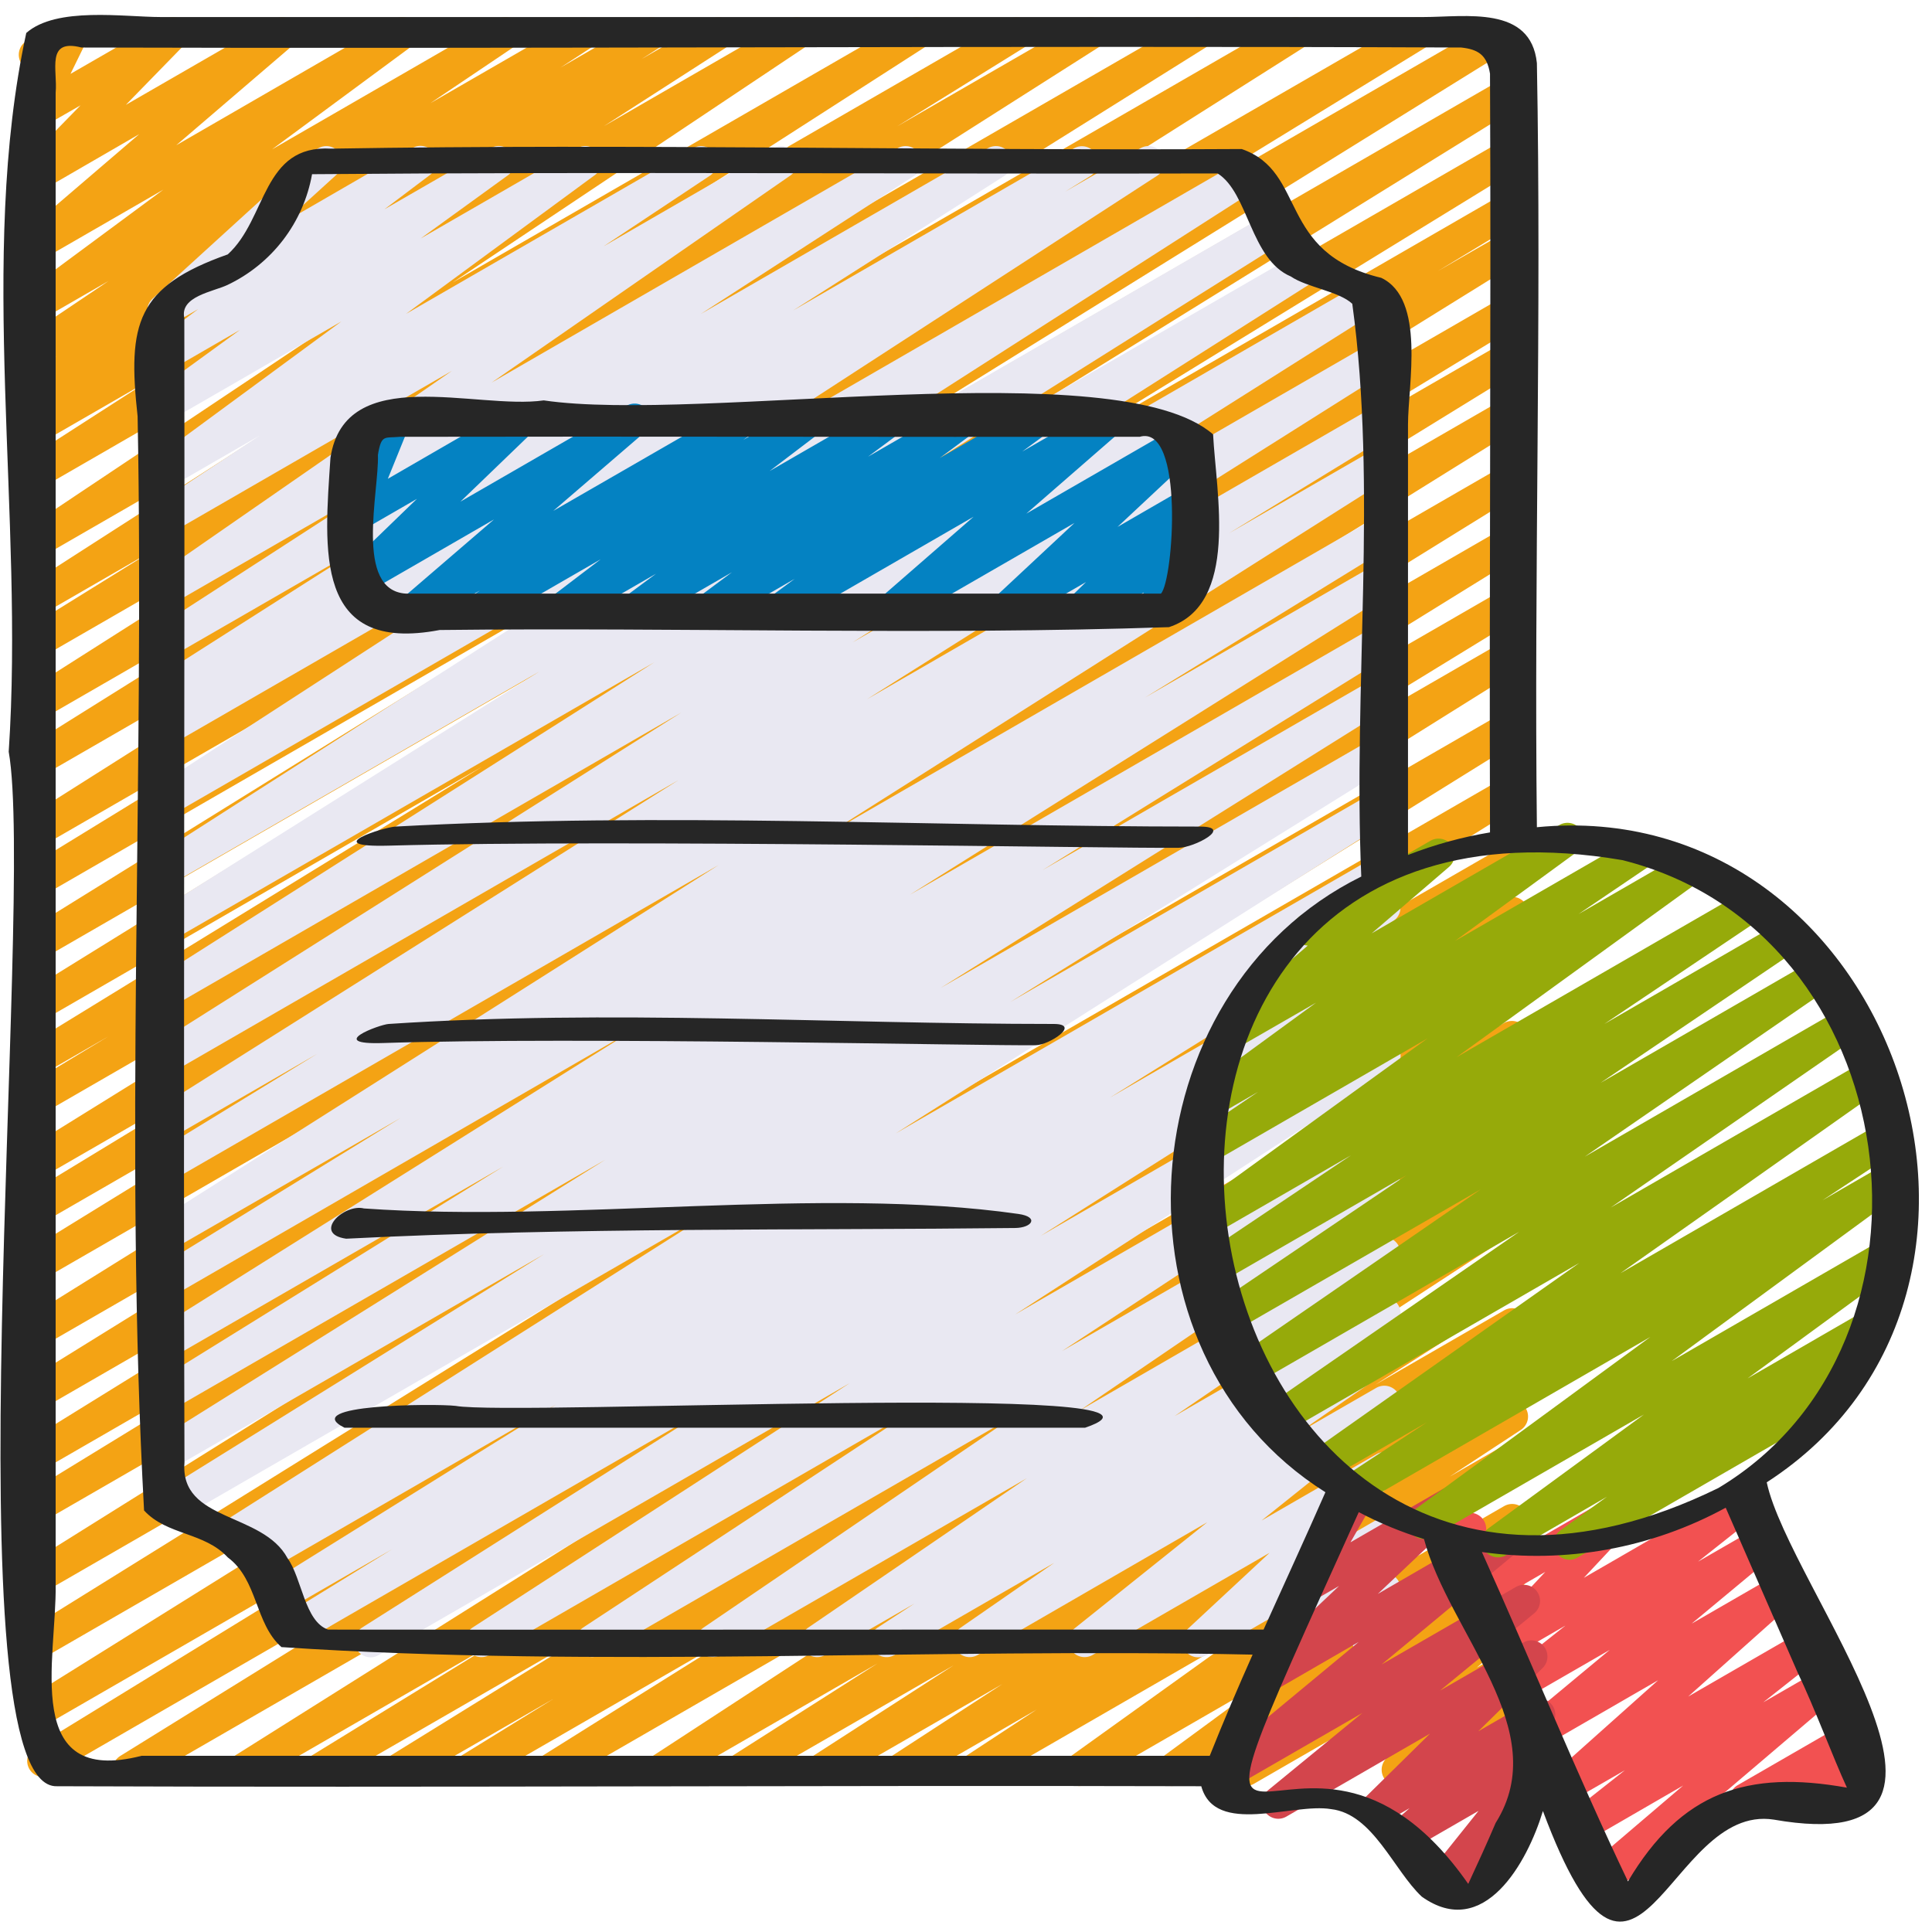 <svg width="67" height="67" viewBox="0 0 67 67" fill="none" xmlns="http://www.w3.org/2000/svg">
<g clip-path="url(#clip0_118_3524)">
<path d="M16.255 61.941C16.134 61.942 16.015 61.902 15.918 61.829C15.821 61.756 15.75 61.653 15.717 61.536C15.684 61.419 15.69 61.294 15.734 61.181C15.778 61.067 15.858 60.971 15.962 60.907L19.2 58.91L14.081 61.863C13.955 61.931 13.807 61.947 13.669 61.909C13.531 61.871 13.413 61.781 13.339 61.658C13.265 61.535 13.242 61.388 13.274 61.248C13.305 61.108 13.389 60.986 13.508 60.906L20.61 56.514L11.342 61.863C11.215 61.932 11.067 61.949 10.928 61.911C10.789 61.873 10.67 61.782 10.597 61.659C10.523 61.535 10.499 61.387 10.532 61.247C10.564 61.107 10.65 60.984 10.77 60.905L17.455 56.797L8.682 61.863C8.556 61.931 8.409 61.947 8.271 61.909C8.133 61.871 8.015 61.782 7.941 61.66C7.867 61.537 7.843 61.391 7.874 61.251C7.904 61.111 7.988 60.989 8.106 60.909L27.3 48.833L4.726 61.863C4.599 61.931 4.452 61.947 4.314 61.909C4.176 61.871 4.057 61.781 3.984 61.658C3.91 61.535 3.887 61.388 3.918 61.248C3.95 61.108 4.034 60.986 4.153 60.906L21.455 50.186L1.768 61.559C1.641 61.627 1.493 61.644 1.354 61.606C1.215 61.568 1.096 61.478 1.022 61.354C0.948 61.23 0.925 61.083 0.958 60.942C0.99 60.802 1.075 60.679 1.196 60.6L16.444 51.245L1.429 59.914C1.304 59.977 1.159 59.991 1.023 59.952C0.888 59.913 0.772 59.825 0.699 59.704C0.626 59.583 0.602 59.439 0.631 59.301C0.659 59.163 0.739 59.041 0.854 58.96L24.274 44.354L1.429 57.542C1.303 57.612 1.154 57.63 1.015 57.592C0.875 57.554 0.756 57.464 0.681 57.34C0.607 57.216 0.584 57.068 0.616 56.927C0.649 56.786 0.734 56.664 0.855 56.585L22.944 42.857L1.429 55.275C1.303 55.348 1.152 55.368 1.011 55.332C0.869 55.295 0.747 55.204 0.672 55.079C0.597 54.953 0.573 54.803 0.608 54.661C0.642 54.519 0.73 54.396 0.854 54.318L25.421 38.953L1.429 52.805C1.303 52.875 1.153 52.893 1.013 52.855C0.873 52.817 0.754 52.726 0.679 52.602C0.605 52.477 0.583 52.329 0.616 52.188C0.65 52.046 0.737 51.924 0.859 51.846L15.469 42.897L1.429 51.003C1.303 51.074 1.153 51.093 1.012 51.056C0.871 51.019 0.751 50.928 0.676 50.803C0.601 50.678 0.579 50.529 0.612 50.387C0.646 50.245 0.734 50.123 0.857 50.045L21.025 37.566L1.429 48.878C1.303 48.945 1.155 48.962 1.017 48.923C0.879 48.885 0.761 48.795 0.687 48.672C0.614 48.549 0.59 48.402 0.622 48.263C0.653 48.123 0.737 48 0.857 47.921L21.59 35.079L1.429 46.715C1.303 46.784 1.154 46.802 1.015 46.765C0.875 46.727 0.756 46.637 0.681 46.513C0.607 46.389 0.584 46.241 0.616 46.1C0.649 45.959 0.734 45.837 0.855 45.758L23.524 31.65L1.429 44.405C1.302 44.481 1.15 44.503 1.007 44.467C0.863 44.431 0.74 44.339 0.664 44.212C0.588 44.084 0.566 43.932 0.602 43.789C0.639 43.645 0.731 43.522 0.858 43.446L18.558 32.547L1.429 42.433C1.303 42.501 1.155 42.517 1.016 42.479C0.878 42.44 0.76 42.35 0.686 42.226C0.613 42.102 0.59 41.955 0.622 41.815C0.655 41.675 0.74 41.553 0.86 41.474L10.362 35.694L1.428 40.851C1.302 40.921 1.153 40.939 1.014 40.901C0.874 40.863 0.754 40.773 0.68 40.649C0.606 40.525 0.582 40.377 0.615 40.236C0.647 40.096 0.733 39.973 0.854 39.894L22.119 26.707L1.429 38.652C1.302 38.721 1.154 38.739 1.014 38.7C0.875 38.662 0.756 38.571 0.682 38.446C0.609 38.322 0.586 38.174 0.619 38.033C0.653 37.892 0.739 37.77 0.861 37.692L3.755 35.943L1.429 37.283C1.302 37.359 1.15 37.381 1.007 37.345C0.863 37.309 0.74 37.217 0.664 37.09C0.588 36.962 0.566 36.81 0.602 36.667C0.639 36.523 0.731 36.4 0.858 36.324L16.733 26.581L1.429 35.42C1.303 35.491 1.153 35.51 1.012 35.473C0.871 35.435 0.751 35.345 0.676 35.22C0.601 35.095 0.579 34.946 0.612 34.804C0.646 34.662 0.734 34.539 0.857 34.462L21.2 21.869L1.429 33.283C1.367 33.321 1.297 33.346 1.224 33.357C1.152 33.367 1.078 33.364 1.007 33.346C0.936 33.328 0.869 33.297 0.81 33.253C0.751 33.209 0.701 33.154 0.663 33.091C0.626 33.028 0.601 32.959 0.59 32.886C0.579 32.814 0.583 32.74 0.601 32.669C0.619 32.597 0.65 32.531 0.694 32.472C0.738 32.413 0.793 32.363 0.855 32.325L21.676 19.41L1.429 31.098C1.303 31.168 1.153 31.186 1.013 31.148C0.873 31.11 0.754 31.02 0.679 30.895C0.605 30.77 0.583 30.622 0.616 30.481C0.65 30.34 0.737 30.217 0.859 30.139L13.22 22.557L1.429 29.362C1.303 29.438 1.151 29.462 1.007 29.426C0.863 29.391 0.739 29.3 0.662 29.173C0.586 29.046 0.562 28.894 0.598 28.75C0.633 28.606 0.724 28.483 0.851 28.406L21.519 15.323L1.429 26.921C1.303 26.989 1.155 27.006 1.017 26.968C0.878 26.93 0.759 26.841 0.685 26.718C0.611 26.594 0.587 26.447 0.619 26.307C0.65 26.167 0.735 26.044 0.854 25.965L14.725 17.284L1.429 24.959C1.304 25.022 1.16 25.036 1.025 24.997C0.89 24.959 0.774 24.871 0.701 24.751C0.628 24.631 0.603 24.488 0.63 24.351C0.658 24.213 0.736 24.091 0.85 24.008L15.545 14.663L1.429 22.808C1.367 22.846 1.297 22.871 1.224 22.881C1.152 22.892 1.078 22.888 1.007 22.871C0.936 22.853 0.869 22.821 0.81 22.777C0.751 22.734 0.701 22.679 0.663 22.616C0.626 22.553 0.601 22.483 0.59 22.411C0.579 22.338 0.583 22.264 0.601 22.193C0.619 22.122 0.65 22.055 0.694 21.996C0.738 21.937 0.793 21.887 0.855 21.85L5.295 19.095L1.429 21.328C1.367 21.367 1.297 21.392 1.225 21.403C1.152 21.415 1.078 21.412 1.007 21.394C0.936 21.377 0.869 21.346 0.809 21.303C0.75 21.259 0.7 21.205 0.662 21.142C0.624 21.08 0.598 21.01 0.587 20.938C0.575 20.865 0.578 20.791 0.596 20.72C0.613 20.649 0.644 20.582 0.687 20.522C0.731 20.463 0.785 20.413 0.848 20.375L11.756 13.365L1.429 19.325C1.304 19.4 1.154 19.422 1.012 19.387C0.87 19.353 0.747 19.264 0.67 19.14C0.593 19.016 0.568 18.866 0.599 18.724C0.631 18.581 0.717 18.457 0.84 18.377L13.096 10.193L1.429 16.928C1.303 16.999 1.154 17.019 1.014 16.983C0.873 16.947 0.752 16.857 0.677 16.733C0.601 16.61 0.577 16.461 0.609 16.32C0.64 16.178 0.726 16.055 0.848 15.975L5.125 13.224L1.429 15.356C1.304 15.423 1.157 15.439 1.02 15.402C0.883 15.364 0.766 15.275 0.692 15.154C0.617 15.033 0.592 14.887 0.622 14.748C0.651 14.609 0.732 14.486 0.849 14.405L1.504 13.986L1.429 14.03C1.304 14.1 1.155 14.119 1.016 14.083C0.876 14.046 0.756 13.957 0.681 13.834C0.606 13.711 0.581 13.564 0.612 13.423C0.643 13.282 0.727 13.159 0.847 13.078L1.963 12.354L1.429 12.661C1.304 12.739 1.152 12.765 1.008 12.731C0.864 12.698 0.739 12.609 0.66 12.483C0.582 12.358 0.556 12.206 0.589 12.062C0.623 11.918 0.712 11.792 0.838 11.714L3.767 9.742L1.429 11.091C1.307 11.157 1.163 11.175 1.028 11.141C0.892 11.107 0.774 11.024 0.698 10.907C0.621 10.79 0.59 10.649 0.613 10.511C0.635 10.373 0.708 10.248 0.818 10.162L5.665 6.577L1.429 9.022C1.309 9.09 1.168 9.111 1.033 9.081C0.897 9.051 0.778 8.972 0.698 8.859C0.618 8.746 0.583 8.607 0.6 8.47C0.616 8.332 0.683 8.206 0.787 8.115L4.827 4.653L1.429 6.62C1.313 6.688 1.175 6.711 1.042 6.686C0.909 6.66 0.79 6.587 0.707 6.481C0.624 6.374 0.583 6.241 0.59 6.106C0.598 5.971 0.655 5.843 0.749 5.746L2.792 3.653L1.431 4.434C1.327 4.494 1.207 4.519 1.089 4.506C0.97 4.492 0.859 4.441 0.771 4.36C0.684 4.278 0.625 4.171 0.603 4.054C0.581 3.936 0.597 3.815 0.649 3.707L1.255 2.457C1.149 2.468 1.042 2.448 0.948 2.399C0.854 2.349 0.776 2.272 0.726 2.179C0.652 2.05 0.632 1.898 0.67 1.755C0.708 1.612 0.802 1.49 0.93 1.416L2.233 0.67C2.337 0.61 2.457 0.585 2.575 0.599C2.694 0.612 2.805 0.663 2.893 0.745C2.98 0.826 3.039 0.933 3.061 1.051C3.083 1.168 3.067 1.289 3.015 1.397L2.445 2.562L5.728 0.67C5.844 0.604 5.981 0.581 6.113 0.607C6.244 0.633 6.362 0.706 6.445 0.812C6.527 0.918 6.569 1.05 6.562 1.184C6.555 1.318 6.5 1.445 6.406 1.542L4.365 3.636L9.507 0.67C9.628 0.602 9.769 0.581 9.904 0.611C10.039 0.641 10.159 0.72 10.239 0.833C10.319 0.946 10.354 1.085 10.337 1.222C10.321 1.359 10.254 1.486 10.149 1.577L6.111 5.038L13.668 0.67C13.792 0.597 13.938 0.575 14.078 0.608C14.217 0.64 14.339 0.725 14.418 0.845C14.496 0.965 14.526 1.11 14.5 1.251C14.475 1.392 14.396 1.518 14.28 1.602L9.433 5.181L17.249 0.668C17.375 0.596 17.522 0.576 17.662 0.611C17.802 0.647 17.923 0.735 17.999 0.857C18.076 0.979 18.102 1.126 18.072 1.267C18.043 1.408 17.96 1.532 17.841 1.614L14.922 3.58L19.966 0.67C20.092 0.603 20.238 0.586 20.376 0.623C20.513 0.66 20.632 0.749 20.706 0.87C20.781 0.992 20.806 1.137 20.777 1.276C20.747 1.416 20.666 1.539 20.549 1.62L19.432 2.347L22.333 0.67C22.459 0.601 22.607 0.583 22.746 0.62C22.885 0.657 23.004 0.746 23.079 0.869C23.154 0.991 23.179 1.138 23.148 1.279C23.117 1.419 23.033 1.542 22.914 1.623L22.253 2.046L24.64 0.67C24.767 0.601 24.914 0.583 25.053 0.62C25.192 0.657 25.311 0.746 25.386 0.869C25.461 0.991 25.486 1.138 25.455 1.279C25.424 1.419 25.34 1.542 25.221 1.623L20.944 4.374L27.358 0.67C27.484 0.6 27.631 0.581 27.77 0.616C27.91 0.652 28.029 0.74 28.105 0.862C28.181 0.984 28.207 1.13 28.178 1.271C28.149 1.412 28.066 1.536 27.948 1.617L15.7 9.795L31.512 0.67C31.639 0.598 31.788 0.578 31.928 0.615C32.069 0.651 32.19 0.74 32.265 0.864C32.341 0.988 32.365 1.136 32.333 1.278C32.301 1.42 32.216 1.543 32.094 1.623L21.184 8.633L34.979 0.67C35.105 0.6 35.254 0.582 35.393 0.62C35.533 0.658 35.652 0.748 35.727 0.872C35.801 0.996 35.825 1.144 35.792 1.285C35.76 1.425 35.674 1.548 35.553 1.627L31.112 4.382L37.546 0.67C37.672 0.6 37.821 0.581 37.96 0.617C38.1 0.654 38.22 0.744 38.295 0.867C38.37 0.991 38.395 1.139 38.363 1.28C38.331 1.421 38.246 1.544 38.125 1.624L23.428 10.968L41.271 0.67C41.398 0.599 41.547 0.58 41.687 0.617C41.827 0.654 41.947 0.745 42.022 0.869C42.097 0.993 42.121 1.142 42.088 1.283C42.055 1.424 41.969 1.547 41.847 1.626L27.975 10.306L44.667 0.67C44.793 0.601 44.941 0.583 45.081 0.62C45.22 0.657 45.339 0.747 45.414 0.87C45.488 0.994 45.512 1.141 45.481 1.282C45.449 1.422 45.364 1.545 45.244 1.625L24.582 14.705L48.898 0.67C49.025 0.601 49.173 0.584 49.312 0.622C49.451 0.661 49.57 0.751 49.643 0.875C49.717 0.998 49.74 1.146 49.708 1.286C49.676 1.427 49.59 1.549 49.47 1.628L37.104 9.213L51.635 0.823C51.762 0.747 51.914 0.724 52.058 0.76C52.201 0.796 52.325 0.888 52.401 1.015C52.477 1.142 52.499 1.294 52.463 1.438C52.427 1.582 52.336 1.705 52.209 1.781L31.396 14.692L52.166 2.699C52.293 2.633 52.439 2.618 52.576 2.657C52.713 2.696 52.831 2.786 52.904 2.908C52.977 3.03 53 3.176 52.969 3.315C52.939 3.454 52.856 3.576 52.738 3.656L32.4 16.25L52.171 4.835C52.297 4.769 52.445 4.753 52.582 4.792C52.72 4.83 52.838 4.921 52.911 5.043C52.984 5.166 53.007 5.313 52.976 5.452C52.944 5.592 52.86 5.714 52.741 5.793L36.867 15.537L52.171 6.7C52.298 6.631 52.447 6.614 52.586 6.652C52.725 6.691 52.844 6.782 52.918 6.906C52.992 7.031 53.014 7.179 52.981 7.319C52.947 7.46 52.861 7.582 52.739 7.66L49.844 9.412L52.171 8.072C52.297 8.005 52.445 7.989 52.583 8.027C52.721 8.065 52.839 8.155 52.913 8.278C52.986 8.401 53.01 8.548 52.978 8.688C52.947 8.827 52.863 8.95 52.744 9.029L31.48 22.222L52.171 10.273C52.298 10.204 52.447 10.187 52.586 10.226C52.725 10.264 52.844 10.355 52.918 10.479C52.992 10.604 53.014 10.752 52.981 10.893C52.947 11.033 52.861 11.156 52.739 11.234L43.239 17.011L52.172 11.856C52.299 11.786 52.448 11.768 52.588 11.805C52.728 11.843 52.848 11.934 52.922 12.059C52.996 12.184 53.019 12.332 52.985 12.473C52.952 12.614 52.865 12.737 52.742 12.815L35.041 23.71L52.171 13.821C52.297 13.751 52.446 13.733 52.586 13.771C52.725 13.809 52.845 13.899 52.919 14.023C52.993 14.147 53.017 14.295 52.984 14.436C52.952 14.576 52.866 14.699 52.745 14.778L30.076 28.886L52.171 16.13C52.298 16.059 52.447 16.04 52.588 16.077C52.729 16.114 52.849 16.205 52.924 16.33C52.999 16.455 53.022 16.604 52.988 16.746C52.954 16.888 52.867 17.011 52.744 17.088L32.011 29.93L52.171 18.294C52.297 18.229 52.444 18.214 52.581 18.252C52.718 18.291 52.835 18.381 52.908 18.503C52.981 18.625 53.005 18.771 52.974 18.91C52.943 19.049 52.86 19.171 52.742 19.251L32.574 31.731L52.171 20.418C52.298 20.346 52.449 20.326 52.59 20.364C52.732 20.401 52.853 20.493 52.928 20.619C53.002 20.744 53.024 20.895 52.989 21.037C52.954 21.179 52.865 21.302 52.74 21.379L38.13 30.326L52.171 22.222C52.298 22.149 52.448 22.128 52.59 22.165C52.731 22.202 52.853 22.292 52.928 22.418C53.004 22.543 53.027 22.693 52.993 22.835C52.959 22.978 52.87 23.101 52.746 23.179L28.195 38.536L52.171 24.689C52.298 24.618 52.447 24.599 52.588 24.636C52.729 24.674 52.849 24.765 52.924 24.89C52.999 25.014 53.022 25.164 52.988 25.305C52.954 25.447 52.867 25.57 52.744 25.648L30.641 39.387L52.171 26.959C52.297 26.892 52.444 26.876 52.581 26.915C52.719 26.953 52.836 27.043 52.91 27.165C52.983 27.287 53.007 27.433 52.977 27.573C52.946 27.712 52.863 27.834 52.745 27.915L29.338 42.51L52.171 29.334C52.297 29.267 52.445 29.252 52.582 29.29C52.72 29.329 52.838 29.419 52.911 29.542C52.984 29.665 53.007 29.811 52.976 29.951C52.944 30.09 52.86 30.212 52.741 30.292L37.472 39.661L52.171 31.174C52.298 31.103 52.447 31.084 52.588 31.121C52.729 31.158 52.849 31.249 52.924 31.374C52.999 31.499 53.022 31.648 52.988 31.79C52.954 31.931 52.867 32.054 52.744 32.132L35.435 42.852L52.171 33.186C52.297 33.119 52.444 33.102 52.582 33.14C52.72 33.178 52.838 33.268 52.912 33.39C52.986 33.513 53.01 33.659 52.979 33.798C52.949 33.938 52.865 34.061 52.747 34.141L33.564 46.212L52.171 35.47C52.297 35.403 52.445 35.388 52.582 35.426C52.72 35.465 52.838 35.555 52.911 35.678C52.984 35.801 53.007 35.947 52.976 36.087C52.944 36.226 52.86 36.348 52.741 36.428L46.056 40.535L52.171 37.005C52.297 36.94 52.444 36.924 52.581 36.963C52.718 37.002 52.835 37.092 52.908 37.214C52.981 37.336 53.005 37.482 52.974 37.621C52.943 37.76 52.86 37.882 52.742 37.962L45.625 42.363L52.171 38.585C52.297 38.517 52.446 38.5 52.585 38.538C52.724 38.576 52.843 38.666 52.916 38.79C52.99 38.914 53.013 39.061 52.981 39.202C52.949 39.342 52.863 39.465 52.742 39.543L49.513 41.54L52.171 40.006C52.298 39.933 52.448 39.912 52.59 39.949C52.731 39.986 52.853 40.076 52.928 40.202C53.004 40.327 53.027 40.477 52.993 40.62C52.959 40.762 52.87 40.885 52.746 40.963L45.742 45.348L52.171 41.637C52.297 41.564 52.447 41.543 52.588 41.578C52.729 41.614 52.851 41.703 52.927 41.828C53.004 41.952 53.028 42.101 52.996 42.243C52.964 42.386 52.877 42.509 52.755 42.589L40.41 50.638L52.171 43.848C52.297 43.78 52.444 43.763 52.583 43.8C52.721 43.838 52.84 43.927 52.914 44.05C52.989 44.172 53.013 44.319 52.982 44.459C52.952 44.599 52.868 44.722 52.749 44.802L47.692 48.022L52.171 45.436C52.297 45.367 52.445 45.349 52.584 45.386C52.722 45.423 52.842 45.512 52.917 45.635C52.991 45.758 53.016 45.904 52.985 46.045C52.955 46.185 52.871 46.308 52.752 46.389L47.838 49.556L52.166 47.057C52.292 46.99 52.438 46.973 52.576 47.011C52.714 47.048 52.832 47.136 52.906 47.258C52.981 47.379 53.006 47.524 52.977 47.664C52.948 47.803 52.866 47.926 52.749 48.008L48.888 50.524L52.166 48.632C52.292 48.564 52.439 48.546 52.577 48.583C52.715 48.62 52.834 48.708 52.908 48.829C52.983 48.951 53.009 49.097 52.98 49.237C52.95 49.376 52.869 49.5 52.752 49.581L50.276 51.207L52.166 50.117C52.29 50.045 52.437 50.024 52.577 50.057C52.716 50.091 52.837 50.177 52.915 50.297C52.993 50.418 53.022 50.563 52.995 50.704C52.968 50.845 52.888 50.971 52.772 51.054L46.906 55.263L52.166 52.228C52.29 52.158 52.435 52.139 52.572 52.172C52.71 52.206 52.829 52.291 52.907 52.409C52.984 52.528 53.014 52.671 52.989 52.81C52.965 52.95 52.889 53.075 52.776 53.16L49.156 55.822L52.171 54.082C52.294 54.012 52.44 53.991 52.578 54.024C52.717 54.057 52.837 54.142 52.915 54.261C52.993 54.38 53.023 54.524 52.998 54.664C52.973 54.805 52.896 54.93 52.782 55.015L51.572 55.908L52.171 55.563C52.291 55.495 52.433 55.473 52.568 55.504C52.704 55.534 52.823 55.613 52.903 55.727C52.983 55.84 53.018 55.979 53.001 56.116C52.984 56.254 52.917 56.38 52.812 56.471L51.212 57.832L52.171 57.279C52.29 57.214 52.428 57.194 52.561 57.224C52.693 57.253 52.81 57.329 52.89 57.439C52.971 57.548 53.008 57.683 52.996 57.818C52.984 57.953 52.923 58.079 52.825 58.173L52.442 58.52C52.517 58.517 52.592 58.529 52.662 58.558C52.732 58.587 52.794 58.63 52.845 58.685C52.932 58.773 52.988 58.887 53.003 59.009C53.018 59.132 52.993 59.256 52.93 59.362L52.505 60.088C52.615 60.111 52.715 60.167 52.793 60.249C52.871 60.331 52.922 60.434 52.94 60.545C52.958 60.657 52.942 60.771 52.893 60.873C52.845 60.975 52.767 61.059 52.67 61.116L51.375 61.864C51.268 61.926 51.144 61.95 51.022 61.934C50.9 61.918 50.786 61.861 50.7 61.774C50.613 61.687 50.557 61.573 50.542 61.451C50.526 61.329 50.552 61.205 50.614 61.099L50.894 60.62L48.739 61.863C48.62 61.928 48.482 61.947 48.35 61.917C48.218 61.888 48.102 61.812 48.022 61.702C47.942 61.593 47.905 61.459 47.916 61.324C47.928 61.19 47.989 61.064 48.086 60.97L48.221 60.846L46.453 61.863C46.333 61.933 46.191 61.955 46.055 61.925C45.919 61.895 45.799 61.816 45.718 61.702C45.638 61.589 45.603 61.449 45.62 61.311C45.637 61.173 45.706 61.046 45.811 60.956L47.413 59.593L43.481 61.863C43.357 61.934 43.212 61.955 43.073 61.922C42.935 61.889 42.814 61.804 42.736 61.685C42.658 61.566 42.629 61.422 42.654 61.281C42.678 61.141 42.756 61.016 42.87 60.931L44.077 60.038L40.92 61.863C40.797 61.935 40.65 61.956 40.511 61.923C40.373 61.89 40.252 61.805 40.174 61.685C40.096 61.566 40.066 61.421 40.092 61.28C40.117 61.14 40.196 61.014 40.311 60.93L43.934 58.269L37.708 61.863C37.584 61.935 37.437 61.957 37.297 61.923C37.158 61.89 37.036 61.804 36.959 61.683C36.881 61.563 36.852 61.417 36.879 61.276C36.906 61.135 36.986 61.01 37.102 60.926L42.968 56.718L34.058 61.863C33.933 61.934 33.785 61.953 33.646 61.916C33.506 61.88 33.386 61.792 33.311 61.669C33.235 61.547 33.21 61.4 33.24 61.26C33.27 61.119 33.353 60.995 33.472 60.914L35.951 59.286L31.485 61.863C31.359 61.933 31.211 61.951 31.073 61.914C30.934 61.877 30.815 61.789 30.739 61.667C30.664 61.544 30.639 61.398 30.669 61.258C30.699 61.117 30.782 60.994 30.901 60.913L34.76 58.402L28.752 61.863C28.626 61.932 28.479 61.949 28.341 61.912C28.203 61.875 28.084 61.786 28.009 61.664C27.935 61.542 27.91 61.396 27.94 61.256C27.97 61.116 28.052 60.993 28.17 60.912L33.07 57.752L25.946 61.863C25.82 61.932 25.672 61.949 25.534 61.911C25.395 61.874 25.277 61.785 25.203 61.662C25.128 61.539 25.104 61.393 25.134 61.253C25.165 61.113 25.249 60.99 25.367 60.91L30.433 57.685L23.193 61.863C23.068 61.933 22.92 61.951 22.781 61.914C22.643 61.877 22.523 61.789 22.448 61.667C22.373 61.544 22.348 61.398 22.378 61.258C22.408 61.117 22.491 60.994 22.609 60.913L34.952 52.862L19.359 61.863C19.232 61.932 19.084 61.949 18.946 61.911C18.807 61.873 18.688 61.783 18.614 61.66C18.54 61.537 18.516 61.39 18.548 61.25C18.579 61.11 18.664 60.987 18.784 60.907L25.779 56.526L16.534 61.863C16.45 61.914 16.354 61.941 16.255 61.941Z" fill="#F4A314"/>
<path d="M12.854 57.475C12.733 57.475 12.615 57.436 12.518 57.363C12.421 57.291 12.35 57.188 12.316 57.072C12.283 56.956 12.288 56.831 12.331 56.718C12.374 56.605 12.452 56.509 12.555 56.444L24.775 48.702L10.469 56.961C10.342 57.037 10.19 57.059 10.046 57.023C9.903 56.986 9.779 56.895 9.703 56.767C9.628 56.64 9.605 56.488 9.642 56.344C9.678 56.201 9.77 56.078 9.897 56.002L13.602 53.723L10.041 55.779C9.915 55.848 9.766 55.866 9.626 55.829C9.487 55.791 9.367 55.701 9.293 55.577C9.219 55.453 9.195 55.305 9.228 55.164C9.26 55.023 9.346 54.9 9.467 54.822L19.287 48.706L9.269 54.493C9.141 54.566 8.991 54.585 8.849 54.548C8.708 54.511 8.587 54.419 8.512 54.293C8.437 54.167 8.415 54.017 8.45 53.875C8.485 53.733 8.574 53.61 8.699 53.533L9.244 53.198L8.377 53.697C8.251 53.769 8.101 53.789 7.96 53.753C7.819 53.716 7.698 53.626 7.623 53.502C7.547 53.377 7.524 53.228 7.557 53.086C7.589 52.944 7.676 52.821 7.799 52.742L25.035 41.811L6.188 52.693C6.061 52.769 5.909 52.792 5.765 52.756C5.621 52.72 5.498 52.628 5.422 52.501C5.346 52.374 5.323 52.222 5.359 52.078C5.395 51.935 5.487 51.811 5.614 51.735L18.872 43.491L5.896 50.979C5.77 51.048 5.622 51.065 5.483 51.027C5.345 50.989 5.226 50.899 5.152 50.776C5.078 50.653 5.054 50.506 5.086 50.366C5.117 50.225 5.201 50.103 5.321 50.023L20.994 40.217L5.896 48.933C5.77 49.003 5.621 49.021 5.481 48.983C5.342 48.946 5.222 48.855 5.148 48.731C5.074 48.608 5.05 48.46 5.083 48.319C5.115 48.178 5.201 48.055 5.322 47.976L17.448 40.458L5.896 47.123C5.77 47.194 5.621 47.213 5.48 47.176C5.34 47.139 5.22 47.049 5.145 46.924C5.07 46.8 5.047 46.652 5.079 46.511C5.112 46.369 5.198 46.246 5.32 46.167L22.06 35.66L5.896 45.002C5.77 45.07 5.621 45.087 5.482 45.049C5.343 45.011 5.224 44.921 5.151 44.797C5.077 44.673 5.054 44.526 5.086 44.385C5.118 44.245 5.204 44.122 5.324 44.044L13.896 38.767L5.896 43.381C5.77 43.454 5.62 43.474 5.479 43.437C5.338 43.401 5.217 43.31 5.142 43.186C5.066 43.061 5.042 42.912 5.075 42.77C5.108 42.629 5.195 42.505 5.318 42.427L24.925 29.996L5.896 40.982C5.769 41.052 5.62 41.07 5.48 41.032C5.34 40.994 5.22 40.903 5.146 40.778C5.072 40.654 5.049 40.505 5.083 40.364C5.116 40.223 5.203 40.1 5.326 40.022L10.999 36.547L5.896 39.493C5.77 39.562 5.622 39.581 5.482 39.543C5.343 39.506 5.224 39.416 5.149 39.293C5.075 39.169 5.051 39.022 5.082 38.882C5.114 38.741 5.199 38.618 5.319 38.538L23.529 27.053L5.896 37.233C5.769 37.309 5.617 37.333 5.474 37.297C5.33 37.262 5.206 37.17 5.13 37.044C5.053 36.917 5.03 36.765 5.065 36.621C5.101 36.477 5.192 36.354 5.319 36.277L23.623 24.713L5.896 34.952C5.77 35.024 5.62 35.044 5.479 35.007C5.338 34.971 5.217 34.881 5.142 34.756C5.066 34.632 5.042 34.483 5.075 34.341C5.108 34.199 5.195 34.075 5.318 33.997L22.69 22.968L5.896 32.658C5.77 32.725 5.623 32.742 5.485 32.704C5.347 32.666 5.229 32.577 5.155 32.454C5.081 32.332 5.057 32.185 5.088 32.046C5.118 31.906 5.202 31.783 5.32 31.703L18.702 23.291L5.896 30.685C5.77 30.759 5.619 30.78 5.477 30.744C5.335 30.709 5.213 30.619 5.137 30.494C5.061 30.368 5.037 30.218 5.07 30.076C5.104 29.933 5.192 29.809 5.316 29.731L22.662 18.622L5.896 28.301C5.834 28.339 5.764 28.365 5.692 28.376C5.619 28.387 5.545 28.384 5.474 28.367C5.33 28.333 5.206 28.242 5.128 28.116C5.051 27.99 5.027 27.838 5.062 27.694C5.097 27.55 5.187 27.425 5.313 27.348L21.497 16.852L5.896 25.855C5.77 25.923 5.622 25.939 5.484 25.901C5.346 25.863 5.228 25.773 5.154 25.649C5.08 25.526 5.057 25.38 5.088 25.24C5.12 25.1 5.204 24.978 5.323 24.898L6.217 24.348L5.901 24.53C5.774 24.607 5.622 24.63 5.478 24.595C5.334 24.56 5.21 24.469 5.134 24.342C5.057 24.215 5.033 24.064 5.068 23.92C5.104 23.776 5.195 23.652 5.321 23.575L12.665 18.897L5.896 22.802C5.77 22.88 5.618 22.904 5.474 22.869C5.33 22.834 5.206 22.744 5.128 22.617C5.051 22.491 5.027 22.339 5.062 22.195C5.097 22.051 5.187 21.927 5.313 21.85L12.736 17.048L5.896 20.993C5.771 21.066 5.623 21.087 5.483 21.053C5.343 21.019 5.221 20.932 5.144 20.81C5.066 20.688 5.039 20.541 5.068 20.399C5.097 20.258 5.18 20.133 5.299 20.051L15.67 12.862L5.896 18.504C5.771 18.576 5.622 18.596 5.483 18.56C5.343 18.524 5.222 18.436 5.146 18.313C5.07 18.191 5.044 18.043 5.074 17.902C5.104 17.761 5.188 17.637 5.308 17.556L9.003 15.106L5.896 16.9C5.773 16.97 5.627 16.991 5.489 16.958C5.35 16.925 5.23 16.84 5.152 16.721C5.074 16.602 5.044 16.458 5.069 16.318C5.094 16.177 5.171 16.052 5.285 15.967L11.837 11.149L5.896 14.579C5.772 14.649 5.626 14.67 5.488 14.636C5.35 14.603 5.23 14.518 5.152 14.398C5.074 14.279 5.045 14.134 5.071 13.994C5.096 13.854 5.174 13.729 5.289 13.645L8.327 11.437L5.896 12.842C5.773 12.912 5.628 12.933 5.49 12.9C5.352 12.868 5.231 12.784 5.153 12.665C5.075 12.547 5.044 12.404 5.068 12.264C5.092 12.124 5.168 11.998 5.281 11.912L6.872 10.72L5.933 11.261C5.814 11.327 5.676 11.347 5.543 11.318C5.411 11.288 5.294 11.212 5.213 11.102C5.133 10.993 5.096 10.858 5.108 10.723C5.12 10.588 5.181 10.462 5.279 10.368L9.504 6.518C9.468 6.398 9.474 6.269 9.521 6.153C9.567 6.036 9.651 5.939 9.76 5.876L11.045 5.137C11.164 5.07 11.303 5.05 11.436 5.079C11.569 5.108 11.687 5.184 11.767 5.294C11.848 5.404 11.885 5.539 11.873 5.675C11.861 5.81 11.8 5.936 11.701 6.03L9.867 7.698L14.308 5.13C14.431 5.061 14.576 5.041 14.713 5.074C14.85 5.107 14.969 5.191 15.047 5.309C15.125 5.427 15.155 5.569 15.132 5.708C15.109 5.848 15.034 5.973 14.922 6.059L13.332 7.258L17.017 5.137C17.141 5.066 17.287 5.046 17.425 5.079C17.563 5.113 17.684 5.198 17.761 5.318C17.839 5.437 17.868 5.582 17.843 5.722C17.817 5.862 17.739 5.987 17.625 6.071L14.585 8.273L20.023 5.137C20.147 5.067 20.292 5.048 20.429 5.081C20.567 5.115 20.686 5.2 20.763 5.318C20.841 5.437 20.87 5.58 20.846 5.719C20.822 5.859 20.746 5.984 20.633 6.069L14.081 10.885L24.043 5.137C24.169 5.067 24.316 5.049 24.454 5.085C24.593 5.121 24.712 5.21 24.788 5.331C24.863 5.453 24.889 5.599 24.86 5.739C24.83 5.88 24.748 6.003 24.631 6.085L20.934 8.541L26.824 5.137C26.948 5.067 27.095 5.048 27.233 5.083C27.371 5.118 27.491 5.204 27.567 5.325C27.644 5.445 27.671 5.59 27.644 5.731C27.617 5.871 27.537 5.995 27.421 6.078L17.049 13.267L31.134 5.137C31.26 5.066 31.408 5.047 31.548 5.084C31.687 5.12 31.807 5.209 31.882 5.332C31.958 5.455 31.983 5.603 31.952 5.743C31.921 5.884 31.837 6.008 31.717 6.088L24.3 10.89L34.266 5.137C34.392 5.066 34.541 5.047 34.681 5.084C34.821 5.121 34.941 5.21 35.016 5.334C35.091 5.458 35.115 5.605 35.083 5.746C35.052 5.887 34.967 6.011 34.846 6.09L27.502 10.769L37.258 5.137C37.384 5.069 37.532 5.053 37.67 5.091C37.808 5.129 37.926 5.219 38 5.342C38.074 5.465 38.097 5.612 38.066 5.752C38.034 5.892 37.95 6.014 37.831 6.094L36.929 6.652L39.556 5.137C39.682 5.066 39.83 5.047 39.969 5.084C40.109 5.12 40.229 5.209 40.304 5.332C40.38 5.455 40.404 5.603 40.374 5.743C40.343 5.884 40.259 6.008 40.139 6.088L23.962 16.585L43.103 5.533C43.23 5.462 43.378 5.444 43.518 5.48C43.658 5.517 43.778 5.607 43.853 5.73C43.928 5.854 43.952 6.002 43.921 6.143C43.889 6.284 43.804 6.407 43.683 6.487L26.328 17.6L43.906 7.45C44.033 7.383 44.18 7.366 44.318 7.404C44.456 7.442 44.574 7.532 44.648 7.654C44.721 7.777 44.746 7.923 44.715 8.063C44.684 8.202 44.601 8.325 44.483 8.405L31.088 16.825L45.097 8.738C45.223 8.668 45.371 8.65 45.511 8.688C45.65 8.725 45.769 8.815 45.844 8.938C45.918 9.062 45.942 9.209 45.911 9.349C45.879 9.49 45.794 9.613 45.674 9.693L28.318 20.713L47.311 9.747C47.437 9.678 47.586 9.66 47.725 9.697C47.864 9.735 47.983 9.824 48.058 9.948C48.133 10.071 48.157 10.218 48.125 10.359C48.093 10.5 48.009 10.623 47.888 10.702L29.568 22.277L47.705 11.806C47.832 11.736 47.981 11.717 48.121 11.754C48.261 11.791 48.382 11.881 48.456 12.005C48.531 12.13 48.555 12.278 48.522 12.419C48.49 12.56 48.403 12.684 48.282 12.762L30.069 24.248L47.712 14.067C47.839 13.999 47.987 13.983 48.125 14.021C48.264 14.06 48.382 14.15 48.455 14.274C48.529 14.398 48.552 14.545 48.519 14.685C48.487 14.825 48.402 14.947 48.282 15.026L42.62 18.494L47.713 15.554C47.839 15.487 47.986 15.472 48.123 15.51C48.26 15.548 48.378 15.637 48.452 15.758C48.525 15.88 48.55 16.026 48.52 16.165C48.49 16.304 48.408 16.427 48.29 16.508L28.698 28.929L47.715 17.95C47.842 17.88 47.992 17.862 48.132 17.9C48.272 17.938 48.391 18.029 48.465 18.154C48.539 18.278 48.562 18.427 48.529 18.568C48.495 18.709 48.408 18.831 48.286 18.91L39.702 24.194L47.717 19.566C47.843 19.493 47.994 19.473 48.135 19.509C48.277 19.546 48.399 19.637 48.474 19.762C48.549 19.888 48.572 20.038 48.538 20.18C48.504 20.322 48.416 20.445 48.292 20.523L31.549 31.031L47.719 21.697C47.845 21.629 47.993 21.613 48.131 21.651C48.269 21.689 48.387 21.779 48.461 21.902C48.535 22.026 48.558 22.172 48.526 22.312C48.495 22.452 48.411 22.574 48.292 22.654L36.149 30.178L47.714 23.502C47.841 23.434 47.989 23.417 48.127 23.455C48.266 23.492 48.385 23.582 48.459 23.706C48.533 23.829 48.556 23.976 48.525 24.116C48.493 24.256 48.409 24.379 48.289 24.458L32.619 34.263L47.714 25.553C47.841 25.483 47.989 25.465 48.129 25.503C48.269 25.54 48.388 25.631 48.462 25.755C48.537 25.878 48.56 26.026 48.528 26.167C48.495 26.308 48.409 26.431 48.288 26.51L35.041 34.745L47.717 27.427C47.843 27.359 47.99 27.342 48.129 27.38C48.267 27.417 48.386 27.506 48.46 27.629C48.534 27.751 48.559 27.898 48.528 28.038C48.497 28.178 48.414 28.301 48.295 28.381L31.061 39.307L47.718 29.691C47.844 29.621 47.994 29.603 48.134 29.641C48.274 29.679 48.394 29.77 48.468 29.894C48.542 30.019 48.565 30.167 48.531 30.308C48.498 30.45 48.41 30.572 48.288 30.65L47.723 30.995C47.85 30.92 48.003 30.898 48.146 30.934C48.29 30.971 48.413 31.063 48.489 31.19C48.564 31.317 48.586 31.47 48.55 31.613C48.513 31.757 48.421 31.88 48.294 31.956L38.492 38.064L47.72 32.735C47.847 32.659 47.999 32.637 48.143 32.673C48.286 32.71 48.41 32.802 48.485 32.929C48.561 33.056 48.583 33.208 48.547 33.352C48.511 33.495 48.419 33.618 48.292 33.694L44.562 35.989L47.721 34.17C47.847 34.098 47.997 34.078 48.138 34.114C48.279 34.151 48.4 34.241 48.475 34.365C48.551 34.49 48.575 34.639 48.542 34.781C48.509 34.923 48.422 35.046 48.299 35.125L36.083 42.864L47.722 36.144C47.848 36.067 48 36.043 48.144 36.078C48.288 36.112 48.413 36.203 48.49 36.329C48.567 36.455 48.591 36.607 48.556 36.751C48.522 36.895 48.431 37.019 48.305 37.097L35.208 45.583L47.724 38.359C47.85 38.288 47.998 38.269 48.137 38.305C48.276 38.342 48.396 38.43 48.472 38.552C48.547 38.675 48.573 38.822 48.543 38.962C48.513 39.103 48.43 39.227 48.311 39.308L36.832 46.853L47.725 40.565C47.85 40.492 47.999 40.471 48.139 40.506C48.28 40.541 48.401 40.628 48.478 40.751C48.555 40.873 48.582 41.021 48.552 41.162C48.523 41.304 48.439 41.428 48.319 41.51L37.452 48.91L47.725 42.977C47.85 42.904 47.999 42.883 48.139 42.918C48.28 42.953 48.401 43.04 48.478 43.163C48.555 43.285 48.582 43.433 48.552 43.574C48.523 43.716 48.439 43.84 48.319 43.922L40.733 49.11L47.727 45.072C47.852 44.996 48.003 44.974 48.146 45.008C48.288 45.043 48.411 45.133 48.489 45.258C48.566 45.383 48.59 45.533 48.557 45.676C48.525 45.819 48.437 45.944 48.313 46.022L47.038 46.861L47.728 46.462C47.852 46.39 48.001 46.368 48.141 46.402C48.281 46.437 48.403 46.524 48.48 46.646C48.557 46.768 48.584 46.915 48.556 47.056C48.527 47.198 48.444 47.323 48.325 47.405L45.069 49.661L47.731 48.128C47.853 48.059 47.996 48.038 48.133 48.07C48.269 48.102 48.389 48.183 48.468 48.299C48.547 48.415 48.579 48.556 48.559 48.694C48.539 48.833 48.467 48.959 48.359 49.047L43.749 52.732L47.733 50.432C47.852 50.362 47.993 50.338 48.128 50.366C48.264 50.393 48.384 50.47 48.466 50.581C48.548 50.692 48.586 50.83 48.572 50.967C48.559 51.105 48.495 51.232 48.393 51.325L45.541 53.978L47.736 52.707C47.849 52.641 47.983 52.617 48.112 52.64C48.242 52.662 48.359 52.73 48.444 52.831C48.528 52.932 48.574 53.059 48.574 53.191C48.574 53.322 48.527 53.449 48.442 53.55L47.347 54.845L47.733 54.622C47.83 54.566 47.942 54.54 48.054 54.548C48.166 54.557 48.273 54.599 48.36 54.669C48.448 54.738 48.513 54.833 48.546 54.94C48.579 55.047 48.579 55.162 48.546 55.269L48.288 56.107C48.375 56.157 48.447 56.228 48.498 56.315C48.535 56.378 48.559 56.448 48.568 56.521C48.578 56.594 48.572 56.668 48.553 56.739C48.534 56.809 48.502 56.876 48.457 56.934C48.412 56.992 48.356 57.041 48.293 57.077L47.734 57.399C47.637 57.455 47.525 57.481 47.413 57.472C47.301 57.464 47.194 57.422 47.106 57.352C47.019 57.282 46.954 57.187 46.921 57.08C46.888 56.972 46.888 56.857 46.921 56.75L47.06 56.303L45.158 57.397C45.044 57.462 44.911 57.485 44.782 57.462C44.653 57.439 44.536 57.371 44.452 57.271C44.368 57.17 44.322 57.043 44.322 56.912C44.322 56.781 44.368 56.654 44.453 56.553L45.543 55.257L41.836 57.397C41.717 57.467 41.577 57.49 41.441 57.463C41.306 57.435 41.186 57.358 41.104 57.247C41.022 57.136 40.983 56.999 40.997 56.861C41.01 56.724 41.074 56.596 41.176 56.503L44.029 53.849L37.888 57.394C37.766 57.464 37.622 57.484 37.486 57.453C37.349 57.421 37.23 57.339 37.151 57.224C37.072 57.108 37.039 56.967 37.059 56.828C37.08 56.69 37.151 56.564 37.26 56.475L41.867 52.79L33.899 57.397C33.774 57.466 33.628 57.486 33.489 57.45C33.351 57.416 33.231 57.329 33.155 57.208C33.079 57.088 33.051 56.943 33.078 56.803C33.106 56.663 33.185 56.538 33.301 56.455L36.558 54.199L31.017 57.397C30.891 57.467 30.743 57.486 30.604 57.45C30.465 57.414 30.345 57.325 30.269 57.203C30.194 57.08 30.168 56.933 30.198 56.793C30.228 56.652 30.311 56.528 30.43 56.447L31.713 55.61L28.61 57.397C28.485 57.466 28.339 57.485 28.2 57.45C28.062 57.414 27.943 57.327 27.866 57.206C27.79 57.085 27.764 56.94 27.791 56.8C27.819 56.66 27.9 56.536 28.016 56.453L35.61 51.263L24.977 57.397C24.852 57.464 24.706 57.482 24.569 57.446C24.431 57.41 24.313 57.323 24.237 57.203C24.162 57.083 24.135 56.938 24.162 56.799C24.189 56.66 24.269 56.536 24.384 56.453L35.245 49.057L20.799 57.397C20.674 57.465 20.527 57.483 20.389 57.446C20.251 57.409 20.132 57.321 20.057 57.199C19.982 57.078 19.957 56.932 19.986 56.792C20.015 56.652 20.097 56.529 20.214 56.447L31.697 48.893L16.967 57.397C16.841 57.467 16.693 57.486 16.553 57.449C16.414 57.413 16.294 57.324 16.218 57.201C16.143 57.078 16.118 56.931 16.149 56.79C16.18 56.649 16.264 56.525 16.384 56.445L29.47 47.965L13.132 57.397C13.048 57.447 12.952 57.474 12.854 57.475Z" fill="#E9E8F2"/>
<path d="M16.621 21.741C16.502 21.742 16.387 21.704 16.291 21.635C16.196 21.566 16.124 21.468 16.088 21.355C16.052 21.242 16.052 21.121 16.089 21.009C16.126 20.897 16.197 20.799 16.293 20.73L16.644 20.477L14.584 21.663C14.463 21.733 14.322 21.754 14.186 21.725C14.051 21.695 13.931 21.616 13.851 21.503C13.77 21.39 13.735 21.251 13.751 21.113C13.768 20.975 13.835 20.849 13.94 20.758L17.131 18.014L12.602 20.628C12.484 20.698 12.344 20.722 12.21 20.696C12.075 20.669 11.955 20.595 11.872 20.485C11.789 20.376 11.749 20.24 11.76 20.103C11.771 19.966 11.832 19.838 11.932 19.744L14.459 17.299L12.593 18.377C12.492 18.435 12.376 18.461 12.26 18.45C12.144 18.439 12.035 18.392 11.947 18.315C11.859 18.239 11.797 18.137 11.77 18.024C11.743 17.911 11.752 17.793 11.796 17.685L12.549 15.826C12.418 15.871 12.274 15.865 12.147 15.81C12.02 15.754 11.918 15.653 11.861 15.527C11.804 15.4 11.796 15.257 11.839 15.125C11.882 14.993 11.973 14.881 12.094 14.813L13.4 14.07C13.501 14.012 13.617 13.987 13.733 13.998C13.849 14.009 13.958 14.056 14.046 14.133C14.133 14.209 14.195 14.311 14.222 14.424C14.249 14.537 14.24 14.656 14.196 14.764L13.45 16.604L17.833 14.07C17.951 14 18.091 13.976 18.226 14.002C18.36 14.029 18.48 14.104 18.563 14.213C18.646 14.322 18.686 14.459 18.675 14.595C18.664 14.732 18.603 14.86 18.503 14.954L15.969 17.395L21.734 14.068C21.854 14 21.995 13.979 22.13 14.009C22.265 14.039 22.384 14.118 22.464 14.23C22.544 14.343 22.579 14.481 22.563 14.619C22.547 14.756 22.481 14.882 22.377 14.973L19.187 17.717L25.515 14.07C25.639 13.999 25.785 13.978 25.924 14.012C26.063 14.045 26.184 14.131 26.261 14.251C26.339 14.371 26.368 14.516 26.342 14.656C26.316 14.797 26.237 14.922 26.121 15.006L25.773 15.257L27.83 14.07C27.953 13.999 28.098 13.977 28.236 14.01C28.374 14.042 28.495 14.126 28.573 14.243C28.652 14.361 28.683 14.505 28.66 14.645C28.637 14.785 28.561 14.911 28.448 14.997L26.687 16.337L30.618 14.069C30.741 13.999 30.887 13.978 31.025 14.011C31.163 14.045 31.283 14.129 31.361 14.248C31.439 14.366 31.468 14.51 31.444 14.65C31.42 14.79 31.343 14.915 31.23 15L30.102 15.838L33.165 14.07C33.288 13.998 33.435 13.976 33.574 14.009C33.713 14.042 33.834 14.126 33.912 14.246C33.991 14.365 34.021 14.51 33.996 14.65C33.971 14.791 33.893 14.916 33.778 15.001L32.587 15.887L35.733 14.07C35.857 14.001 36.002 13.981 36.139 14.015C36.277 14.049 36.396 14.133 36.474 14.252C36.551 14.37 36.581 14.513 36.556 14.653C36.532 14.792 36.456 14.917 36.343 15.002L35.45 15.66L38.208 14.07C38.328 14.002 38.469 13.982 38.603 14.011C38.738 14.041 38.856 14.12 38.936 14.232C39.017 14.344 39.052 14.482 39.037 14.618C39.022 14.755 38.956 14.882 38.853 14.973L35.592 17.812L40.917 14.74C41.036 14.67 41.177 14.646 41.312 14.674C41.447 14.701 41.568 14.778 41.65 14.889C41.732 15 41.77 15.138 41.756 15.275C41.743 15.413 41.679 15.54 41.577 15.633L38.755 18.273L41.004 16.973C41.122 16.904 41.261 16.881 41.395 16.908C41.529 16.934 41.648 17.009 41.731 17.118C41.813 17.227 41.853 17.362 41.843 17.498C41.832 17.634 41.772 17.762 41.674 17.857L41.056 18.459C41.164 18.41 41.286 18.397 41.402 18.422C41.519 18.447 41.624 18.509 41.703 18.598C41.782 18.688 41.83 18.8 41.84 18.919C41.851 19.037 41.823 19.156 41.761 19.258L41.37 19.898C41.477 19.926 41.573 19.986 41.646 20.069C41.719 20.152 41.765 20.255 41.78 20.364C41.794 20.474 41.776 20.585 41.727 20.684C41.678 20.783 41.601 20.866 41.505 20.921L40.21 21.669C40.103 21.731 39.978 21.755 39.855 21.738C39.732 21.721 39.618 21.664 39.532 21.576C39.445 21.487 39.391 21.372 39.376 21.249C39.362 21.125 39.39 21.001 39.454 20.895L39.667 20.546L37.719 21.663C37.601 21.732 37.462 21.756 37.328 21.729C37.194 21.702 37.075 21.628 36.992 21.519C36.91 21.41 36.87 21.275 36.88 21.139C36.891 21.003 36.951 20.875 37.049 20.78L37.662 20.185L35.103 21.663C34.984 21.735 34.842 21.759 34.706 21.732C34.571 21.705 34.45 21.628 34.367 21.516C34.285 21.405 34.246 21.267 34.26 21.129C34.274 20.991 34.339 20.863 34.441 20.77L37.263 18.135L31.146 21.663C31.026 21.731 30.886 21.752 30.751 21.722C30.616 21.692 30.498 21.614 30.418 21.502C30.338 21.39 30.302 21.252 30.317 21.115C30.332 20.978 30.398 20.852 30.501 20.76L33.763 17.92L27.277 21.663C27.154 21.733 27.009 21.752 26.871 21.719C26.734 21.685 26.614 21.6 26.537 21.482C26.459 21.363 26.43 21.22 26.454 21.081C26.478 20.941 26.554 20.816 26.667 20.731L27.561 20.072L24.805 21.663C24.681 21.733 24.536 21.754 24.398 21.721C24.26 21.688 24.14 21.603 24.062 21.485C23.984 21.366 23.954 21.222 23.979 21.082C24.003 20.943 24.079 20.817 24.193 20.732L25.383 19.846L22.235 21.663C22.112 21.733 21.966 21.754 21.829 21.721C21.691 21.688 21.57 21.603 21.493 21.485C21.415 21.366 21.385 21.222 21.409 21.082C21.433 20.943 21.51 20.817 21.623 20.732L22.751 19.896L19.688 21.663C19.565 21.733 19.421 21.753 19.284 21.721C19.146 21.688 19.027 21.604 18.948 21.487C18.87 21.37 18.839 21.227 18.862 21.088C18.885 20.949 18.959 20.823 19.071 20.736L20.83 19.396L16.9 21.663C16.815 21.713 16.719 21.741 16.621 21.741Z" fill="#0482C2"/>
<path d="M62.65 63.067C62.548 63.067 62.448 63.039 62.361 62.986C62.274 62.933 62.203 62.857 62.156 62.767C62.108 62.676 62.087 62.575 62.093 62.473C62.1 62.371 62.134 62.273 62.193 62.189L62.318 62.01L60.803 62.883C60.676 62.95 60.527 62.964 60.389 62.924C60.251 62.884 60.133 62.792 60.061 62.667C59.989 62.543 59.968 62.395 60.002 62.255C60.037 62.115 60.124 61.994 60.245 61.917L63.922 59.795C64.032 59.732 64.16 59.709 64.285 59.728C64.41 59.747 64.525 59.809 64.611 59.902C64.697 59.995 64.748 60.115 64.757 60.241C64.766 60.367 64.731 60.493 64.659 60.597L64.512 60.809C64.643 60.772 64.783 60.783 64.906 60.842C65.029 60.901 65.126 61.003 65.18 61.128C65.233 61.254 65.238 61.394 65.195 61.524C65.151 61.653 65.062 61.762 64.944 61.83L62.934 62.992C62.848 63.042 62.75 63.068 62.65 63.067Z" fill="#F25151"/>
<path d="M55.476 65.682C55.361 65.683 55.25 65.648 55.156 65.582C55.062 65.517 54.99 65.425 54.951 65.317C54.911 65.21 54.905 65.093 54.934 64.982C54.963 64.872 55.026 64.773 55.113 64.699L58.371 61.92L54.996 63.873C54.873 63.943 54.73 63.965 54.592 63.933C54.455 63.901 54.335 63.819 54.256 63.703C54.177 63.586 54.145 63.444 54.166 63.305C54.187 63.166 54.26 63.04 54.37 62.952L56.351 61.389L54.403 62.511C54.284 62.574 54.147 62.592 54.016 62.562C53.885 62.532 53.769 62.455 53.69 62.347C53.611 62.238 53.574 62.105 53.585 61.971C53.596 61.837 53.655 61.711 53.752 61.618L57.504 58.268L53.543 60.555C53.422 60.625 53.279 60.646 53.142 60.616C53.005 60.585 52.885 60.505 52.806 60.39C52.726 60.275 52.692 60.134 52.711 59.996C52.73 59.857 52.8 59.73 52.907 59.641L55.825 57.216L52.835 58.941C52.713 59.009 52.57 59.029 52.434 58.997C52.298 58.965 52.179 58.883 52.1 58.768C52.022 58.652 51.989 58.511 52.01 58.373C52.03 58.235 52.101 58.109 52.209 58.021L54.286 56.375L52.23 57.563C52.114 57.629 51.978 57.652 51.847 57.627C51.716 57.602 51.598 57.531 51.515 57.426C51.432 57.321 51.389 57.191 51.394 57.057C51.399 56.924 51.452 56.797 51.543 56.699L53.589 54.512L51.436 55.755C51.354 55.803 51.262 55.828 51.167 55.83C51.073 55.832 50.98 55.81 50.896 55.766C50.813 55.722 50.742 55.657 50.69 55.578C50.638 55.499 50.607 55.408 50.599 55.314L50.495 53.931C50.363 53.975 50.219 53.968 50.092 53.911C49.965 53.855 49.863 53.753 49.807 53.625C49.751 53.498 49.745 53.354 49.79 53.222C49.834 53.09 49.927 52.98 50.049 52.912L50.702 52.536C50.784 52.488 50.877 52.463 50.972 52.461C51.067 52.459 51.161 52.482 51.244 52.527C51.328 52.572 51.399 52.637 51.45 52.717C51.502 52.796 51.532 52.888 51.538 52.983L51.642 54.35L56.282 51.67C56.398 51.604 56.534 51.581 56.665 51.607C56.796 51.632 56.914 51.703 56.997 51.808C57.08 51.912 57.123 52.043 57.117 52.176C57.112 52.31 57.06 52.437 56.969 52.535L54.926 54.717L60.339 51.59C60.461 51.52 60.605 51.499 60.741 51.531C60.878 51.563 60.998 51.645 61.077 51.761C61.156 51.877 61.188 52.019 61.168 52.157C61.147 52.296 61.075 52.422 60.965 52.51L58.884 54.158L60.942 52.971C61.063 52.902 61.206 52.88 61.342 52.91C61.478 52.941 61.598 53.021 61.678 53.136C61.758 53.251 61.792 53.391 61.774 53.529C61.755 53.668 61.685 53.794 61.578 53.884L58.662 56.308L61.647 54.585C61.766 54.516 61.907 54.494 62.042 54.522C62.178 54.551 62.297 54.629 62.378 54.741C62.459 54.853 62.496 54.991 62.481 55.129C62.466 55.266 62.401 55.393 62.297 55.485L58.545 58.835L62.504 56.55C62.626 56.482 62.77 56.461 62.906 56.493C63.042 56.526 63.161 56.608 63.24 56.724C63.319 56.84 63.351 56.981 63.33 57.119C63.309 57.258 63.237 57.384 63.128 57.471L61.148 59.035L63.097 57.911C63.218 57.843 63.359 57.822 63.495 57.852C63.63 57.882 63.749 57.962 63.829 58.075C63.909 58.188 63.944 58.327 63.927 58.465C63.91 58.602 63.843 58.729 63.738 58.819L59.407 62.505C59.496 62.551 59.571 62.62 59.625 62.705C59.678 62.79 59.708 62.888 59.71 62.988C59.712 63.089 59.688 63.188 59.639 63.276C59.59 63.363 59.518 63.436 59.431 63.486L55.755 65.608C55.67 65.657 55.574 65.683 55.476 65.682Z" fill="#F25151"/>
<path d="M49.97 65.883C49.864 65.884 49.761 65.854 49.672 65.798C49.583 65.742 49.511 65.662 49.465 65.567C49.42 65.472 49.402 65.366 49.414 65.261C49.426 65.157 49.467 65.058 49.533 64.975L51.275 62.799L48.897 64.171C48.777 64.241 48.636 64.263 48.5 64.234C48.365 64.205 48.245 64.127 48.164 64.015C48.083 63.903 48.047 63.764 48.062 63.627C48.077 63.489 48.143 63.362 48.247 63.27L48.883 62.705L48.03 63.199C47.913 63.266 47.775 63.288 47.642 63.261C47.51 63.234 47.391 63.159 47.309 63.052C47.228 62.944 47.188 62.81 47.197 62.675C47.206 62.54 47.264 62.413 47.36 62.318L49.593 60.12L44.606 63C44.485 63.069 44.342 63.09 44.206 63.059C44.07 63.028 43.951 62.947 43.871 62.833C43.792 62.718 43.758 62.578 43.777 62.439C43.796 62.301 43.866 62.175 43.973 62.086L47.243 59.406L42.768 61.987C42.647 62.059 42.504 62.081 42.366 62.051C42.229 62.021 42.108 61.941 42.028 61.825C41.947 61.71 41.913 61.568 41.933 61.429C41.952 61.29 42.023 61.163 42.132 61.074L47.117 56.942L44.221 58.617C44.102 58.691 43.96 58.717 43.823 58.691C43.685 58.664 43.563 58.587 43.479 58.475C43.396 58.363 43.358 58.223 43.372 58.084C43.387 57.945 43.453 57.816 43.558 57.724L46.439 54.999L45.587 55.49C45.48 55.552 45.357 55.576 45.236 55.56C45.114 55.544 45.001 55.488 44.914 55.401C44.827 55.315 44.772 55.202 44.755 55.081C44.739 54.959 44.763 54.835 44.824 54.729L46.189 52.362C46.171 52.338 46.153 52.312 46.136 52.286C46.1 52.222 46.076 52.152 46.066 52.079C46.057 52.007 46.062 51.933 46.081 51.862C46.1 51.791 46.133 51.725 46.178 51.666C46.222 51.608 46.278 51.56 46.342 51.523L46.967 51.162C47.073 51.102 47.196 51.078 47.317 51.095C47.438 51.111 47.551 51.166 47.637 51.253C47.723 51.339 47.779 51.452 47.795 51.573C47.811 51.694 47.787 51.817 47.726 51.923L46.833 53.486L49.999 51.658C50.118 51.584 50.26 51.558 50.398 51.585C50.535 51.611 50.657 51.688 50.741 51.8C50.824 51.912 50.862 52.052 50.848 52.191C50.833 52.33 50.767 52.459 50.662 52.551L47.779 55.277L52.26 52.679C52.381 52.61 52.523 52.59 52.659 52.62C52.794 52.651 52.914 52.732 52.993 52.846C53.072 52.96 53.107 53.099 53.089 53.237C53.071 53.375 53.002 53.501 52.895 53.591L47.912 57.723L52.573 55.033C52.694 54.964 52.837 54.943 52.973 54.974C53.109 55.005 53.228 55.085 53.308 55.2C53.387 55.315 53.421 55.455 53.402 55.593C53.383 55.732 53.313 55.858 53.206 55.947L49.941 58.627L52.83 56.96C52.947 56.893 53.085 56.871 53.218 56.898C53.35 56.925 53.468 57 53.55 57.107C53.632 57.215 53.672 57.349 53.663 57.484C53.654 57.619 53.596 57.746 53.5 57.841L51.266 60.039L53.1 58.981C53.22 58.912 53.361 58.89 53.496 58.919C53.632 58.947 53.751 59.026 53.832 59.138C53.913 59.25 53.95 59.389 53.934 59.526C53.919 59.664 53.853 59.791 53.75 59.882L53.112 60.449L53.282 60.35C53.395 60.286 53.526 60.262 53.654 60.284C53.782 60.306 53.898 60.372 53.983 60.471C54.068 60.569 54.115 60.694 54.118 60.824C54.12 60.954 54.077 61.081 53.996 61.182L52.16 63.485C52.264 63.476 52.369 63.498 52.462 63.547C52.554 63.597 52.631 63.671 52.682 63.763C52.756 63.891 52.776 64.043 52.737 64.186C52.699 64.329 52.606 64.45 52.478 64.524L50.245 65.812C50.161 65.859 50.066 65.884 49.97 65.883Z" fill="#D3454C"/>
<path d="M54.428 54.091C54.31 54.091 54.196 54.054 54.1 53.984C54.005 53.915 53.934 53.817 53.898 53.705C53.861 53.593 53.861 53.472 53.898 53.36C53.935 53.248 54.006 53.15 54.101 53.081L55.727 51.906L52.224 53.935C52.101 54.005 51.955 54.025 51.817 53.991C51.679 53.958 51.559 53.873 51.482 53.754C51.404 53.635 51.375 53.491 51.4 53.351C51.425 53.211 51.502 53.086 51.616 53.002L57.012 49.053L49.657 53.296C49.533 53.368 49.387 53.389 49.248 53.356C49.109 53.323 48.988 53.238 48.91 53.118C48.832 52.999 48.803 52.854 48.828 52.713C48.854 52.573 48.932 52.447 49.047 52.363L57.231 46.365L47.273 52.114C47.147 52.189 46.996 52.212 46.854 52.177C46.711 52.142 46.588 52.053 46.511 51.928C46.434 51.803 46.409 51.653 46.442 51.51C46.475 51.367 46.563 51.242 46.687 51.163L49.478 49.327L46.118 51.265C45.994 51.335 45.848 51.355 45.709 51.32C45.571 51.285 45.451 51.199 45.374 51.079C45.298 50.959 45.27 50.814 45.296 50.674C45.323 50.534 45.402 50.41 45.517 50.326L54.77 43.798L44.532 49.708C44.407 49.779 44.26 49.799 44.121 49.764C43.982 49.729 43.862 49.642 43.785 49.521C43.709 49.4 43.681 49.254 43.709 49.113C43.737 48.973 43.818 48.849 43.935 48.766L52.69 42.714L43.377 48.089C43.252 48.158 43.106 48.176 42.968 48.141C42.83 48.105 42.711 48.019 42.635 47.898C42.559 47.778 42.532 47.633 42.559 47.493C42.587 47.354 42.666 47.23 42.782 47.147L51.351 41.244L42.508 46.342C42.383 46.413 42.235 46.433 42.095 46.398C41.956 46.363 41.835 46.275 41.758 46.153C41.682 46.031 41.656 45.884 41.685 45.742C41.715 45.602 41.797 45.477 41.916 45.396L48.771 40.758L41.973 44.683C41.848 44.756 41.699 44.777 41.558 44.742C41.418 44.707 41.296 44.619 41.219 44.496C41.143 44.373 41.117 44.225 41.147 44.083C41.178 43.941 41.262 43.817 41.383 43.736L46.854 40.063L41.703 43.036C41.579 43.107 41.433 43.128 41.294 43.095C41.155 43.061 41.034 42.976 40.956 42.856C40.879 42.736 40.85 42.591 40.876 42.45C40.902 42.31 40.981 42.185 41.097 42.101L49.504 36.011L41.709 40.511C41.584 40.582 41.436 40.601 41.297 40.566C41.158 40.531 41.038 40.443 40.962 40.322C40.886 40.2 40.859 40.054 40.888 39.913C40.916 39.773 40.998 39.649 41.116 39.567L43.631 37.864L42.003 38.804C41.88 38.874 41.734 38.894 41.596 38.86C41.459 38.827 41.339 38.742 41.261 38.623C41.184 38.504 41.154 38.36 41.179 38.22C41.204 38.081 41.281 37.956 41.395 37.871L45.638 34.773L42.922 36.336C42.802 36.407 42.659 36.43 42.522 36.401C42.386 36.371 42.265 36.292 42.184 36.178C42.103 36.064 42.068 35.923 42.086 35.785C42.103 35.646 42.172 35.519 42.279 35.428L45.352 32.793C45.233 32.785 45.119 32.739 45.028 32.662C44.936 32.584 44.872 32.479 44.845 32.363C44.818 32.246 44.829 32.124 44.877 32.014C44.924 31.904 45.006 31.812 45.11 31.752L49.607 29.157C49.727 29.088 49.87 29.066 50.005 29.095C50.142 29.125 50.261 29.205 50.342 29.318C50.422 29.432 50.457 29.572 50.44 29.71C50.423 29.848 50.355 29.975 50.249 30.065L47.569 32.368L54.084 28.607C54.208 28.537 54.354 28.517 54.492 28.551C54.629 28.584 54.749 28.669 54.827 28.788C54.904 28.907 54.934 29.051 54.909 29.191C54.884 29.33 54.807 29.455 54.693 29.54L50.461 32.631L56.672 29.047C56.797 28.976 56.944 28.957 57.083 28.992C57.222 29.028 57.342 29.115 57.418 29.237C57.495 29.358 57.521 29.504 57.493 29.645C57.464 29.785 57.383 29.909 57.265 29.991L54.741 31.7L58.315 29.637C58.438 29.566 58.585 29.545 58.724 29.579C58.863 29.613 58.983 29.698 59.061 29.818C59.139 29.938 59.167 30.083 59.141 30.224C59.115 30.364 59.036 30.489 58.921 30.573L50.513 36.662L60.504 30.895C60.629 30.826 60.776 30.807 60.915 30.843C61.053 30.879 61.173 30.966 61.248 31.087C61.324 31.209 61.35 31.355 61.322 31.495C61.293 31.635 61.212 31.759 61.095 31.841L55.637 35.51L61.778 31.962C61.904 31.888 62.053 31.866 62.195 31.9C62.336 31.934 62.459 32.023 62.536 32.146C62.613 32.27 62.639 32.418 62.609 32.561C62.578 32.703 62.493 32.828 62.371 32.908L55.505 37.553L62.939 33.261C63.063 33.19 63.211 33.169 63.351 33.204C63.49 33.239 63.611 33.326 63.688 33.448C63.765 33.57 63.791 33.716 63.763 33.857C63.734 33.998 63.652 34.123 63.534 34.205L54.959 40.112L64.019 34.88C64.144 34.81 64.291 34.79 64.43 34.825C64.569 34.86 64.689 34.947 64.766 35.068C64.843 35.189 64.87 35.335 64.842 35.475C64.814 35.616 64.733 35.74 64.616 35.823L55.86 41.875L64.844 36.688C64.968 36.618 65.114 36.599 65.252 36.633C65.391 36.668 65.511 36.754 65.587 36.874C65.664 36.994 65.692 37.139 65.666 37.279C65.639 37.419 65.56 37.544 65.444 37.627L56.194 44.155L65.407 38.835C65.534 38.758 65.685 38.733 65.829 38.767C65.901 38.784 65.968 38.815 66.028 38.857C66.087 38.9 66.138 38.955 66.176 39.017C66.215 39.079 66.241 39.149 66.253 39.221C66.264 39.294 66.262 39.367 66.245 39.439C66.228 39.51 66.197 39.578 66.154 39.637C66.112 39.697 66.057 39.747 65.995 39.786L63.203 41.624L65.548 40.269C65.672 40.198 65.818 40.176 65.957 40.21C66.096 40.243 66.217 40.328 66.295 40.447C66.373 40.567 66.402 40.712 66.377 40.852C66.351 40.993 66.273 41.118 66.158 41.203L57.972 47.203L65.392 42.92C65.515 42.852 65.66 42.834 65.796 42.868C65.933 42.902 66.051 42.986 66.128 43.104C66.205 43.222 66.235 43.365 66.211 43.504C66.187 43.642 66.112 43.767 66.001 43.853L60.604 47.802L64.662 45.457C64.785 45.386 64.932 45.365 65.071 45.399C65.21 45.432 65.33 45.518 65.408 45.638C65.486 45.758 65.515 45.903 65.489 46.043C65.462 46.184 65.383 46.309 65.268 46.393L63.574 47.621C63.704 47.579 63.844 47.586 63.97 47.64C64.095 47.694 64.196 47.793 64.253 47.916C64.311 48.04 64.321 48.181 64.282 48.312C64.243 48.442 64.158 48.554 64.042 48.626L54.709 54.014C54.624 54.065 54.527 54.091 54.428 54.091Z" fill="#96AA0A"/>
<path d="M0.302 26.069C1.218 31.238 -1.804 62.082 1.977 61.945C15.193 61.995 28.435 61.909 41.659 61.945C42.139 63.687 44.824 62.513 46.162 62.739C47.613 62.906 48.337 64.869 49.306 65.774C51.456 67.307 52.967 64.595 53.507 62.804C56.773 71.553 57.788 62.517 61.515 63.103C69.986 64.584 62.046 55.063 61.269 51.406C71.577 44.739 65.643 27.482 53.298 28.687C53.198 19.86 53.46 10.995 53.298 2.188C53.09 0.178 50.824 0.591 49.364 0.591H5.572C4.294 0.59 1.958 0.223 0.911 1.143C-0.782 8.962 0.85 17.9 0.302 26.069ZM51.867 63.219C51.561 63.936 51.248 64.62 50.917 65.332C44.972 56.8 39.351 69.624 47.121 52.439C47.844 52.821 48.601 53.134 49.383 53.373C50.25 56.636 53.897 59.995 51.867 63.219ZM6.392 11.028C6.227 10.281 7.383 10.118 7.882 9.885C8.643 9.525 9.307 8.988 9.819 8.32C10.33 7.651 10.674 6.87 10.822 6.041C21.207 5.952 31.81 6.041 42.227 6.015C43.298 6.685 43.364 8.998 44.767 9.589C45.316 9.965 46.442 10.105 46.896 10.535C47.77 16.926 46.921 23.84 47.208 30.398C39.064 34.425 38.22 46.878 45.964 51.749C45.267 53.339 44.535 54.923 43.819 56.513C33.014 56.507 22.156 56.523 11.377 56.513C10.561 56.231 10.472 54.727 9.97 54.035C9.104 52.428 6.236 52.783 6.397 50.72C6.354 37.498 6.411 24.241 6.392 11.028ZM62.343 58.005C62.936 59.244 63.559 60.93 64.049 61.994C60.596 61.375 58.302 62.138 56.456 65.245C54.669 61.505 53.101 57.613 51.391 53.823C54.301 54.232 57.266 53.693 59.846 52.286C60.677 54.192 61.51 56.099 62.343 58.005ZM56.261 29.828C66.166 32.305 67.986 46.571 59.592 51.603C40.231 61.082 34.787 26.184 56.261 29.828ZM1.93 54.946V3.212C2.004 2.435 1.578 1.325 2.824 1.648C18.769 1.695 34.748 1.58 50.674 1.648C51.251 1.711 51.567 1.898 51.672 2.555C51.713 11.301 51.643 20.101 51.672 28.867C50.7 29.029 49.747 29.291 48.828 29.649V14.724C48.828 13.34 49.445 10.369 47.9 9.635C44.269 8.765 45.345 5.961 43.061 5.168C32.544 5.23 21.998 4.978 11.484 5.155C9.084 5.012 9.268 7.581 7.899 8.822C4.739 9.938 4.417 11.216 4.772 14.438C5.015 27.043 4.312 39.898 4.996 52.381C5.789 53.247 7.084 53.127 7.899 54.009C8.95 54.79 8.831 56.299 9.761 57.12C20.859 57.857 32.247 57.138 43.439 57.381C42.922 58.544 42.422 59.71 41.953 60.889H4.913C0.732 61.965 1.971 57.522 1.93 54.946Z" fill="#262626"/>
<path d="M15.247 21.848C23.667 21.752 32.156 22.033 40.539 21.749C42.979 20.946 42.172 17.102 42.069 15.064C38.748 12.172 24.286 14.685 18.857 13.885C16.519 14.22 11.968 12.557 11.46 15.876C11.25 19.053 10.865 22.684 15.247 21.848ZM13.106 15.774C13.226 15.052 13.33 15.201 13.866 15.148C22.41 15.131 30.972 15.159 39.522 15.148C41.08 14.694 40.696 20.129 40.261 20.586H14.078C12.275 20.476 13.151 17.046 13.106 15.774Z" fill="#262626"/>
<path d="M13.712 28.665C13.314 28.687 11.038 29.394 13.488 29.326C21.611 29.103 38.703 29.429 40.868 29.401C41.41 29.401 42.793 28.665 41.613 28.665C32.313 28.665 22.996 28.159 13.712 28.665Z" fill="#262626"/>
<path d="M13.478 35.51C13.15 35.532 11.268 36.239 13.295 36.171C20.008 35.948 34.132 36.275 35.922 36.247C36.369 36.247 37.512 35.51 36.538 35.51C28.852 35.51 21.151 35 13.478 35.51Z" fill="#262626"/>
<path d="M12.004 42.957C19.739 42.561 27.978 42.669 35.201 42.586C35.798 42.58 36.041 42.202 35.321 42.099C28.493 41.12 19.811 42.416 12.621 41.908C11.927 41.731 10.823 42.787 12.004 42.957Z" fill="#262626"/>
<path d="M15.802 48.755C15.06 48.669 10.336 48.707 11.947 49.512H37.63C42.413 47.884 17.773 49.113 15.802 48.755Z" fill="#262626"/>
</g>
<defs>
<clipPath id="clip0_118_3524">
<rect width="67" height="67" fill="white"/>
</clipPath>
</defs>
</svg>
